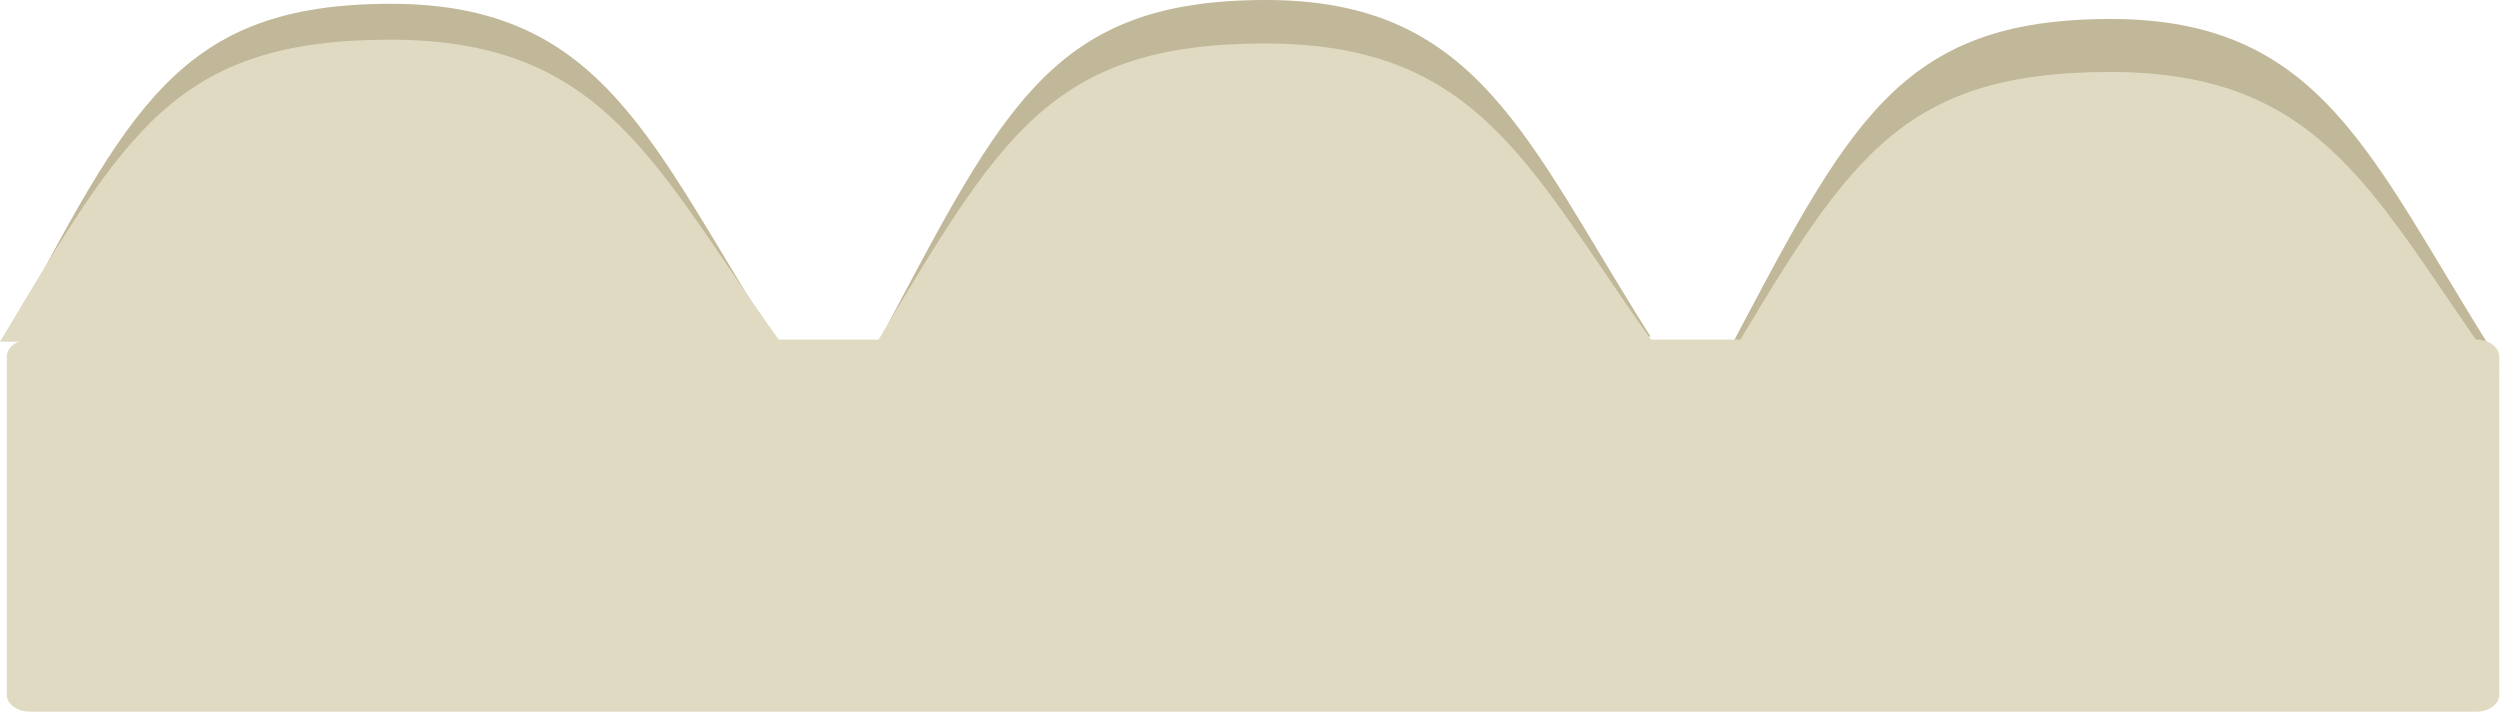 <?xml version="1.0" encoding="utf-8"?>
<!-- Generator: Adobe Illustrator 25.2.3, SVG Export Plug-In . SVG Version: 6.00 Build 0)  -->
<svg version="1.1" id="Layer_1" xmlns="http://www.w3.org/2000/svg" xmlns:xlink="http://www.w3.org/1999/xlink" x="0px" y="0px"
	 viewBox="0 0 1317 375" style="enable-background:new 0 0 1317 375;" xml:space="preserve">
<style type="text/css">
	.st0{fill:#C1B799;}
	.st1{fill:#E0DAC2;}
</style>
<path class="st0" d="M464.3,177.3C529.2,54.9,555,0,666.9,0c111.9,0,137,73.7,202.6,177.3"/>
<path class="st1" d="M461,182C526.8,72.2,553,22.9,666.5,22.9C780,22.9,805.4,89,872,182"/>
<path class="st0" d="M3.3,179.3C68.1,56.9,94,2,205.9,2s137,73.7,202.6,177.3"/>
<path class="st1" d="M0,180C65.8,70.2,92,20.9,205.5,20.9S344.4,87,411,180"/>
<path class="st0" d="M909.3,187.3C974.1,64.9,1000,10,1111.9,10s137,73.7,202.6,177.3"/>
<path class="st1" d="M906,197c65.8-109.8,92-159.1,205.5-159.1S1250.4,104,1317,197"/>
<path class="st1" d="M15.6,178.9h1289c6.6,0,12,4,12,8.8v178.4c0,4.9-5.4,8.8-12,8.8H15.6c-6.6,0-12-4-12-8.8V187.8
	C3.6,182.9,9,178.9,15.6,178.9z"/>
</svg>
